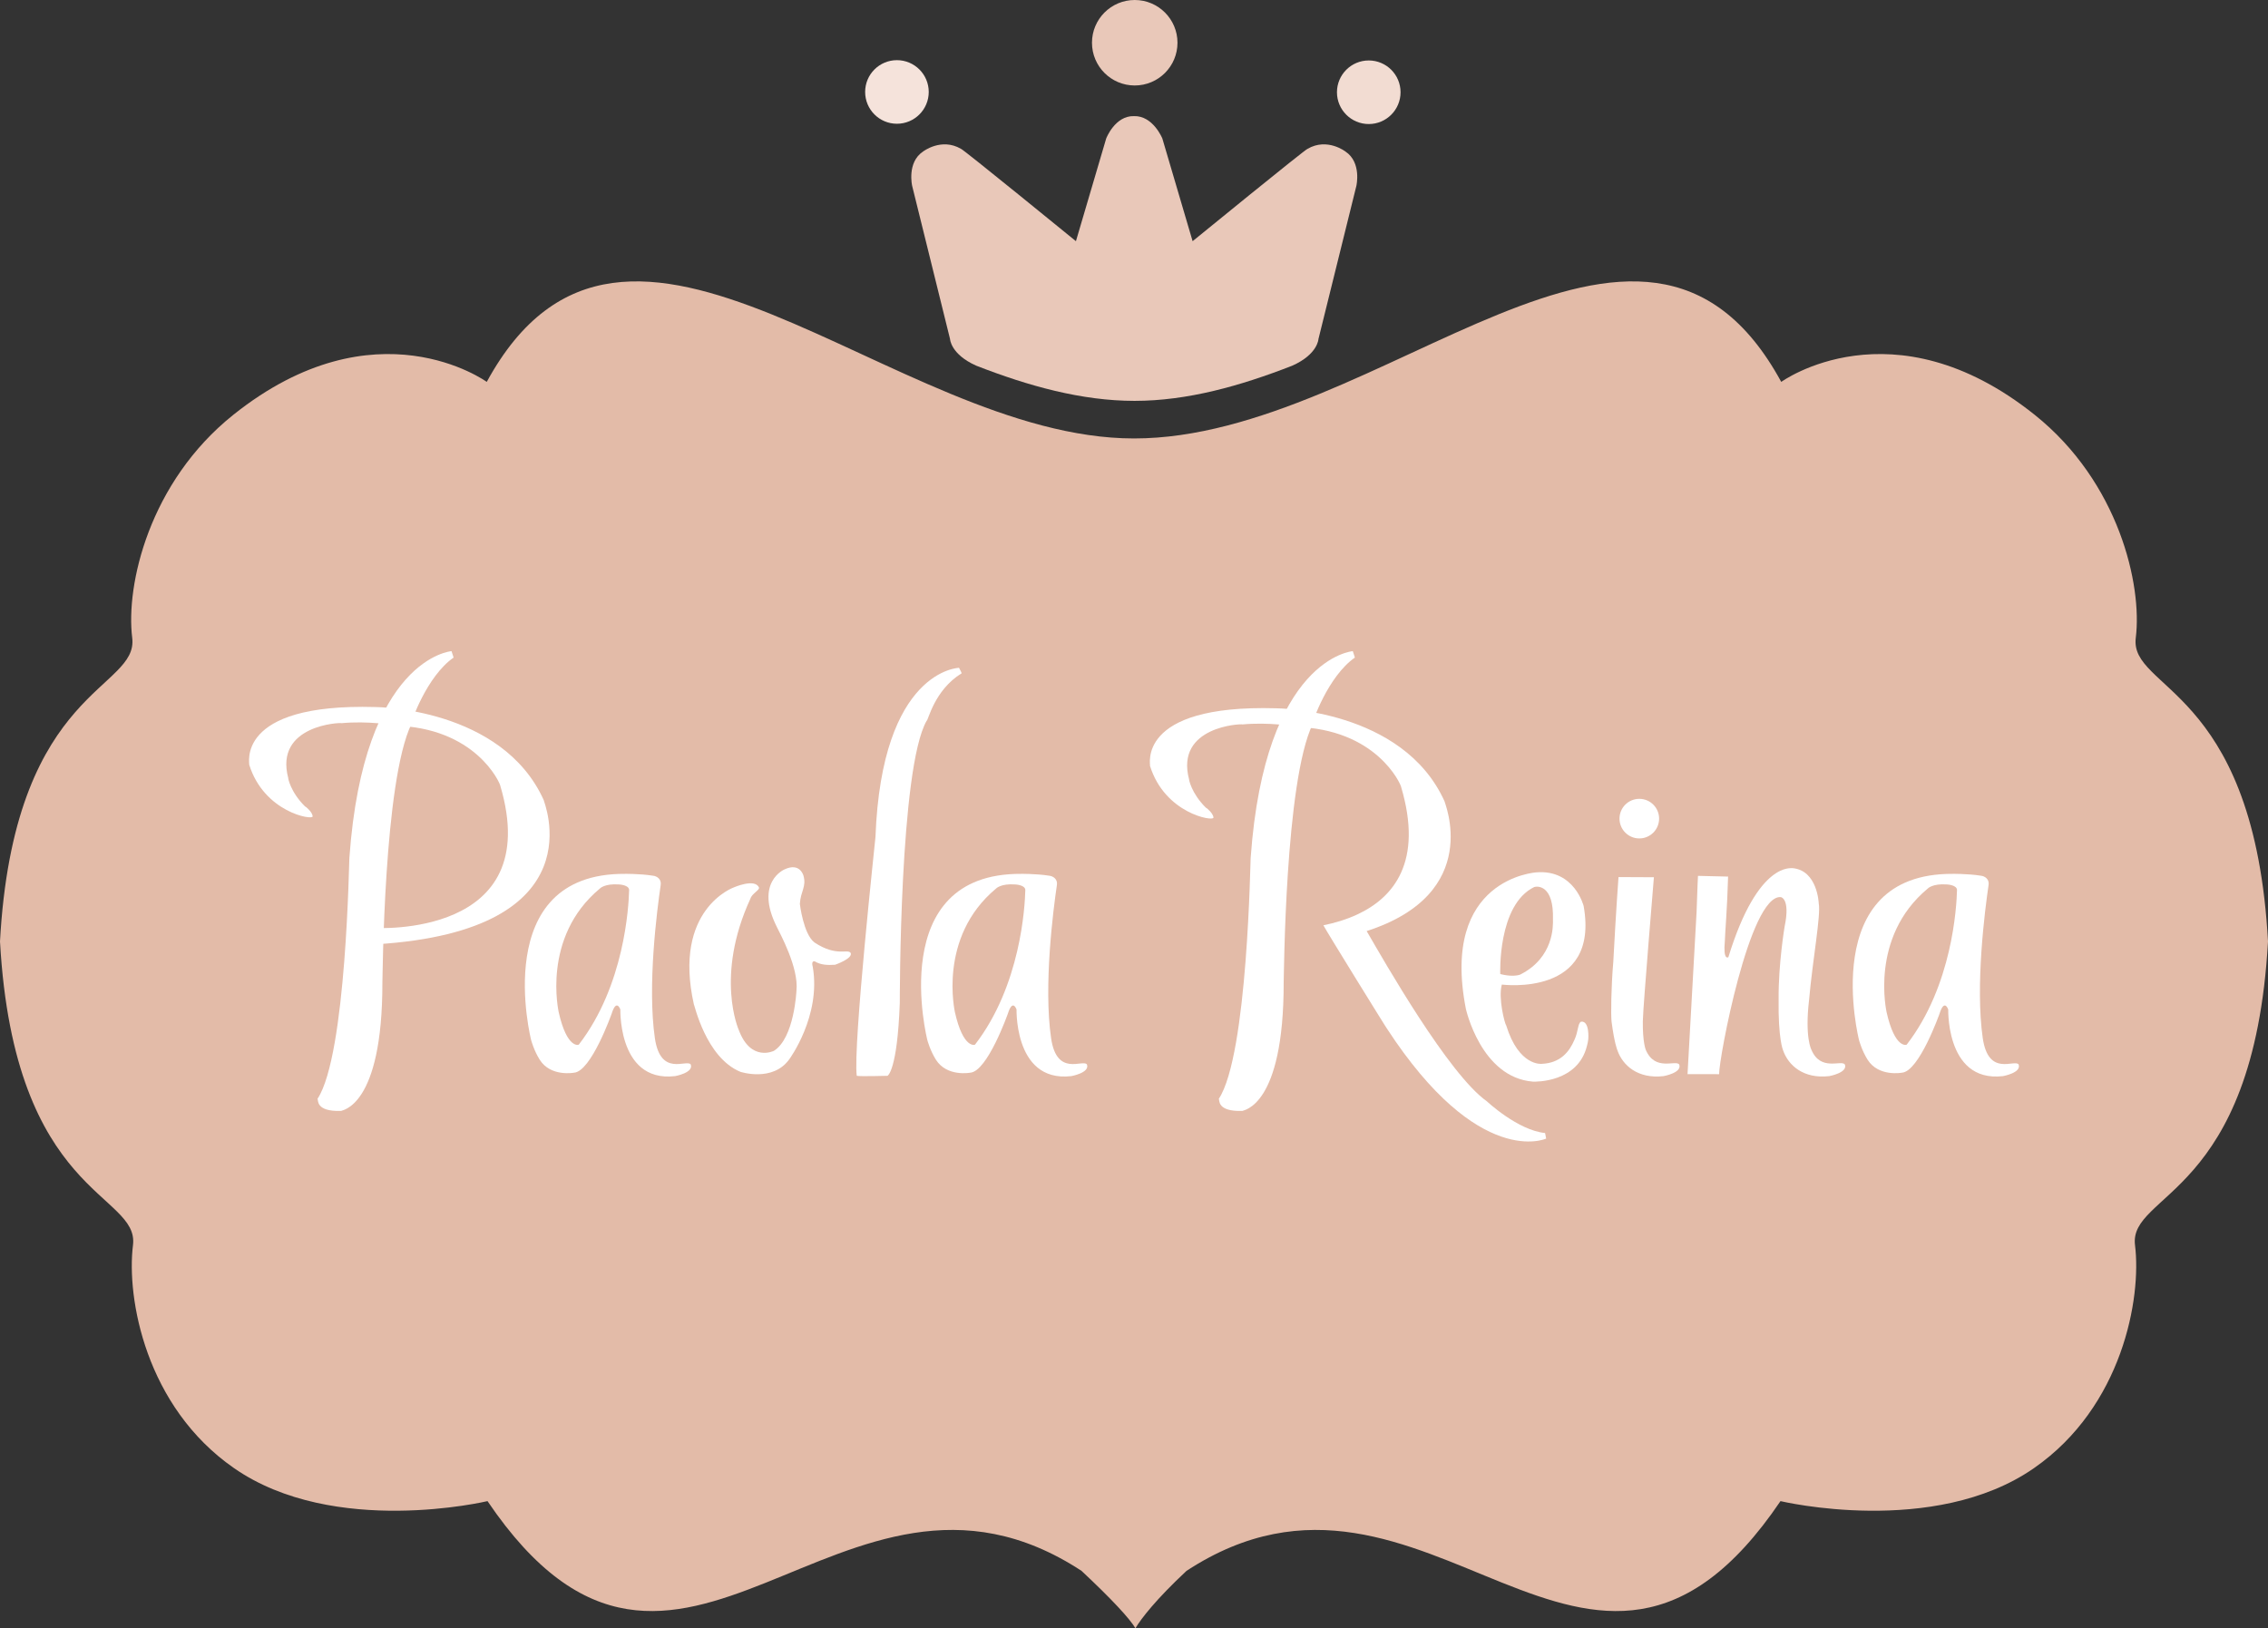 <?xml version="1.0" encoding="utf-8"?>
<!-- Generator: Adobe Illustrator 21.1.0, SVG Export Plug-In . SVG Version: 6.00 Build 0)  -->
<svg version="1.1" id="Capa_1" xmlns="http://www.w3.org/2000/svg" xmlns:xlink="http://www.w3.org/1999/xlink" x="0px" y="0px"
	 viewBox="0 0 463.395 332.762" enable-background="new 0 0 463.395 332.762" xml:space="preserve">
<rect x="0" y="0" width="463.395" height="332.762" fill="#333333" stroke="none"/>
<g>
	<path fill-rule="evenodd" clip-rule="evenodd" fill="#E3BBA8" d="M231.988,332.762
		c1.16-1.945,4.165-5.857,10.442-11.724
		c49.375-32.316,82.236,43.561,121.356-14.251c0,0,31.33,7.476,51.784-6.735
		c18.108-12.569,22.001-34.793,20.655-45.567
		c-1.347-10.768,24.252-9.772,27.169-62.074l-0.126-2.077
		c-3.404-49.971-28.214-49.371-26.888-59.983c1.347-10.774-3.438-31.809-20.654-45.571
		c-29.082-23.25-51.784-6.731-51.784-6.731
		c-28.425-52.201-81.608,11.559-132.243,11.559c-49.473,0-103.823-63.76-132.247-11.559
		c0,0-22.698-16.519-51.785,6.731c-17.216,13.762-22,34.797-20.655,45.571
		c1.322,10.612-23.482,10.012-26.887,59.983L0,192.41
		c2.917,52.302,28.517,51.307,27.17,62.074
		c-1.346,10.774,2.545,32.998,20.654,45.567
		c20.458,14.212,51.783,6.735,51.783,6.735
		c39.116,57.811,71.983-18.066,121.364,14.251
		C227.243,326.904,230.827,330.816,231.988,332.762"/>
	<path fill-rule="evenodd" clip-rule="evenodd" fill="#F5E3DB" d="M176.765,18.792
		c0-3.587,2.907-6.496,6.494-6.496s6.499,2.909,6.499,6.496
		c0,3.589-2.912,6.499-6.499,6.499S176.765,22.381,176.765,18.792"/>
	<path fill-rule="evenodd" clip-rule="evenodd" fill="#E9C8B9" d="M223.112,8.735
		C223.112,3.912,227.023,0,231.847,0s8.735,3.912,8.735,8.735
		c0,4.826-3.911,8.735-8.735,8.735S223.112,13.561,223.112,8.735"/>
	<path fill-rule="evenodd" clip-rule="evenodd" fill="#F2DCD2" d="M273.166,18.854
		c0-3.589,2.911-6.498,6.496-6.498c3.59,0,6.496,2.909,6.496,6.498
		c0,3.585-2.906,6.497-6.496,6.497C276.077,25.351,273.166,22.439,273.166,18.854"/>
	<path fill-rule="evenodd" clip-rule="evenodd" fill="#E9C8B9" d="M231.807,81.926
		c-10.808,0-21.722-3.048-32.349-7.194c-5.233-2.333-5.348-5.452-5.348-5.452
		l-7.738-31.296c0,0-1.114-4.789,2.222-7.013c0,0,3.736-2.895,7.747-0.556
		c0.22-0.112,23.493,18.877,23.493,18.877l6.184-20.994c0,0,1.786-4.677,5.682-4.565
		c3.892-0.112,5.789,4.565,5.789,4.565l6.185,20.994c0,0,23.269-18.989,23.493-18.877
		c4.009-2.338,7.739,0.556,7.739,0.556c3.341,2.224,2.229,7.013,2.229,7.013
		l-7.745,31.296c0,0-0.111,3.119-5.345,5.452
		C253.423,78.877,242.61,81.926,231.807,81.926"/>
	<path fill-rule="evenodd" clip-rule="evenodd" fill="#FFFFFF" d="M399.852,181.9
		c-0.083,3.42-0.956,19.504-10.266,31.582c0.039,0.052-2.419,1.015-4.136-6.687
		c0.073,0.163-3.604-15.202,8.427-25.203c0,0,0.951-1.057,3.94-0.834
		C397.818,180.759,399.857,180.852,399.852,181.9 M406.305,180.852
		c0.18-1.185-0.776-1.808-1.575-1.882c-2.663-0.435-6.145-0.378-5.722-0.378
		c-27.887-0.167-19.167,34-19.167,34s0.571,2.127,1.751,3.992
		c2.248,3.546,6.994,2.646,6.994,2.646c3.521-0.215,7.715-12.107,7.715-12.107
		c0.98-3.105,1.757-0.817,1.757-0.817c0.082-1.541-1.045,15.04,11.192,13.621
		c0,0,3.843-0.686,3.189-2.39c-0.842-1.117-6.164,2.6-7.324-5.375
		C403.563,201.424,405.548,186.017,406.305,180.852"/>
	<path fill-rule="evenodd" clip-rule="evenodd" fill="#FFFFFF" d="M128.541,181.9
		c-0.083,3.42-0.961,19.504-10.272,31.582c0.04,0.052-2.414,1.015-4.131-6.687
		c0.073,0.163-3.608-15.202,8.428-25.203c0,0,0.946-1.057,3.936-0.834
		C126.501,180.759,128.545,180.852,128.541,181.9 M134.993,180.852
		c0.181-1.185-0.78-1.808-1.581-1.882c-2.662-0.435-6.14-0.378-5.72-0.378
		c-27.888-0.167-19.163,34-19.163,34s0.571,2.127,1.751,3.992
		c2.244,3.546,6.994,2.646,6.994,2.646c3.519-0.215,7.716-12.107,7.716-12.107
		c0.976-3.105,1.756-0.817,1.756-0.817c0.08-1.541-1.043,15.04,11.188,13.621
		c0,0,3.848-0.686,3.194-2.39c-0.849-1.117-6.169,2.6-7.326-5.375
		C132.247,201.424,134.237,186.017,134.993,180.852"/>
	<path fill-rule="evenodd" clip-rule="evenodd" fill="#FFFFFF" d="M166.411,192.615
		c-2.277-1.733-2.984-7.884-2.984-7.884c0.146-2.59,1.385-3.511,0.736-5.767
		c0,0-0.693-2.775-3.862-1.287c0,0-6.243,2.589-1.527,11.863
		c0.507,1.1,4.47,8.209,3.956,12.936c0,0-0.429,9.659-4.599,12.281
		c0,0-4.706,2.37-7.179-4.243c0,0-4.931-10.976,2.37-26.849
		c0.312-1.059,1.96-1.794,1.746-2.286c-0.839-1.932-5.18,0-5.18,0
		s-12.471,4.452-8.111,23.917c0.083-0.164,2.385,10.812,9.496,13.752
		c0,0,6.643,2.19,10.028-2.613c0,0,6.477-8.809,4.769-18.798
		c-0.409-1.428,0.41-1.156,0.41-1.156c1.21,0.729,2.545,0.792,4.148,0.689
		c0,0,3.626-1.266,3.192-2.39C173.244,193.8,170.976,195.639,166.411,192.615"/>
	<path fill-rule="evenodd" clip-rule="evenodd" fill="#FFFFFF" d="M330.895,167.303
		c0-2.235,1.81-4.043,4.049-4.043c2.233,0,4.043,1.808,4.043,4.043
		c0,2.237-1.81,4.049-4.043,4.049C332.705,171.352,330.895,169.54,330.895,167.303"/>
	<path fill-rule="evenodd" clip-rule="evenodd" fill="#FFFFFF" d="M270.395,189.104
		c2.258-0.461,4.678-1.161,6.965-2.233c7.384-3.45,13.466-10.744,8.905-26.079
		c-0.064-0.492-4.994-11.913-21.85-12.243c-0.073-0.169-5.203-0.992-10.573-0.495
		c-0.068-0.167-13.798,0.326-10.886,11.255c-0.068-0.165,0.391,2.759,3.438,5.772
		c0.151,0,1.531,1.197,1.536,2.021c0.01,0.827-9.944-0.825-12.968-10.599
		c0.225,0.167-3.21-12.573,25.761-11.749c0.15,0,25.887,0.118,34.418,19.006
		c-0.128,0,8.105,18.773-15.905,26.526c3.624,6.257,16.753,29.302,24.566,34.798
		c0,0,6.301,5.917,11.88,6.474c-0.015-0.152,0.225,1.14,0.225,1.14
		s-13.738,6.354-32.563-22.529C283.354,210.253,271.073,190.43,270.395,189.104"/>
	<path fill-rule="evenodd" clip-rule="evenodd" fill="#FFFFFF" d="M209.49,181.9
		c-0.079,3.42-0.956,19.504-10.266,31.582c0.038,0.052-2.42,1.015-4.133-6.687
		c0.071,0.163-3.607-15.202,8.425-25.203c0,0,0.95-1.057,3.941-0.834
		C207.457,180.759,209.495,180.852,209.49,181.9 M215.947,180.852
		c0.176-1.185-0.78-1.808-1.58-1.882c-2.663-0.435-6.14-0.378-5.721-0.378
		c-27.887-0.167-19.164,34-19.164,34s0.568,2.127,1.749,3.992
		c2.248,3.546,6.991,2.646,6.991,2.646c3.523-0.215,7.718-12.107,7.718-12.107
		c0.98-3.105,1.755-0.817,1.755-0.817c0.083-1.541-1.043,15.04,11.193,13.621
		c0,0,3.843-0.686,3.189-2.39c-0.844-1.117-6.165,2.6-7.32-5.375
		C213.201,201.424,215.186,186.017,215.947,180.852"/>
	<path fill-rule="evenodd" clip-rule="evenodd" fill="#FFFFFF" d="M363.405,204.193
		c-0.116,8.131,0.898,10.427,0.898,10.427c1.059,3.099,4.171,5.917,9.447,5.307
		c0,0,3.844-0.686,3.19-2.387c-0.741-0.982-4.941,1.488-6.832-2.992
		c0,0-1.391-2.489-0.475-10.236c0.693-7.992,2.438-17.309,1.971-19.67
		c0,0-0.229-6.826-5.428-7.225c0.072,0.165-6.905-1.748-13.037,18.203
		c0,0-1.111,0.822-0.717-3.348c0.024-1.37,0.502-6.932,0.658-13.124l-6.15-0.145
		c0,0-0.142,2.681-0.287,7.409l-1.848,33.11l6.452,0.01
		c-0.064-3.063,6.194-36.644,12.587-36.195c0,0,2.01,0.226,0.796,6.037
		C364.63,189.375,363.343,196.995,363.405,204.193"/>
	<path fill-rule="evenodd" clip-rule="evenodd" fill="#FFFFFF" d="M335.66,208.764l0.025-0.581
		c0.023-2.243,2.237-28.901,2.237-28.901l-7.232-0.035
		c0,0-0.507,6.799-1.067,17.37c-0.444,5.125-0.497,10.728-0.357,12.122
		c0.575,4.478,1.19,5.881,1.19,5.881c1.059,3.099,4.171,5.92,9.447,5.307
		c0,0,3.844-0.686,3.189-2.387c-0.741-0.982-4.939,1.489-6.833-2.994
		C336.259,214.546,335.611,213.016,335.66,208.764"/>
	<path fill-rule="evenodd" clip-rule="evenodd" fill="#FFFFFF" d="M321.663,212.562
		c-0.994,2.312-2.78,4.707-6.691,4.858c0,0-4.643,0.53-7.218-7.833
		c-0.298-0.327-1.678-5.594-0.902-8.369c0.151,0,20.03,2.624,16.719-16.042
		c0,0-1.854-7.485-9.599-6.896c-0.15,0.012-19.689,1.186-14.47,27.879
		c0,0,3.067,14.043,13.699,14.896c0.63,0.031,9.185,0.167,11.037-7.284
		c0.151-0.533,0.186-0.767,0.278-1.378c0,0,0.327-3.782-1.459-3.597
		C322.34,209.088,322.498,210.852,321.663,212.562 M306.53,199.059
		c0,0-0.576-14.122,6.94-17.775c0.619-0.205,4.038-0.485,3.828,6.657
		c0.025,1.163,0.239,7.758-6.705,11.243
		C308.918,199.765,306.53,199.059,306.53,199.059"/>
	<path fill-rule="evenodd" clip-rule="evenodd" fill="#FFFFFF" d="M92.255,133.076
		c0,0-17.945,1.32-20.864,42.182c-0.074-0.166-0.566,40.365-6.521,49.315
		c0.225,0.162-0.502,2.636,4.814,2.469c0.082-0.165,8.481-0.658,8.446-26.305
		c0.064-0.66,0.234-41.022,5.936-52.776c-0.225-0.164,3.136-9.774,8.608-13.566
		C92.748,134.561,92.255,133.076,92.255,133.076"/>
	<path fill-rule="evenodd" clip-rule="evenodd" fill="#FFFFFF" d="M63.88,166.85
		c0.01,0.824-9.945-0.825-12.969-10.597c0.222,0.161-3.212-12.576,25.756-11.753
		c0.156,0,25.882,0.121,34.422,19.004c-0.156,0,11.461,26.683-34.291,29.487
		c0.143,0.329-0.22-3.345-0.22-3.345s34.924,2.145,25.629-29.107
		c-0.059-0.495-4.99-11.919-21.844-12.249c-0.073-0.162-5.204-0.986-10.574-0.495
		c-0.073-0.164-13.797,0.333-10.886,11.257c-0.073-0.164,0.385,2.76,3.434,5.774
		C62.493,164.826,63.871,166.025,63.88,166.85"/>
	<path fill-rule="evenodd" clip-rule="evenodd" fill="#FFFFFF" d="M195.946,136.485
		c0,0-15.787,0.327-17.07,34.568c-0.01,0.327-4.628,42.772-3.824,48.812
		c0.527,0.158,6.287,0,6.287,0s1.995-0.937,2.507-14.896
		c0.009-0.327-0.088-47.997,5.491-57.672c0.308,0,1.551-6.242,7.106-9.671
		C196.668,137.79,195.946,136.485,195.946,136.485"/>
	<path fill-rule="evenodd" clip-rule="evenodd" fill="#FFFFFF" d="M276.403,133.076
		c0,0-17.941,1.32-20.863,42.182c-0.073-0.166-0.566,40.365-6.521,49.315
		c0.225,0.162-0.503,2.636,4.814,2.469c0.083-0.165,8.486-0.658,8.447-26.305
		c0.064-0.66,0.234-41.022,5.936-52.776c-0.225-0.164,3.136-9.774,8.607-13.566
		C276.896,134.561,276.403,133.076,276.403,133.076"/>
</g>
</svg>

